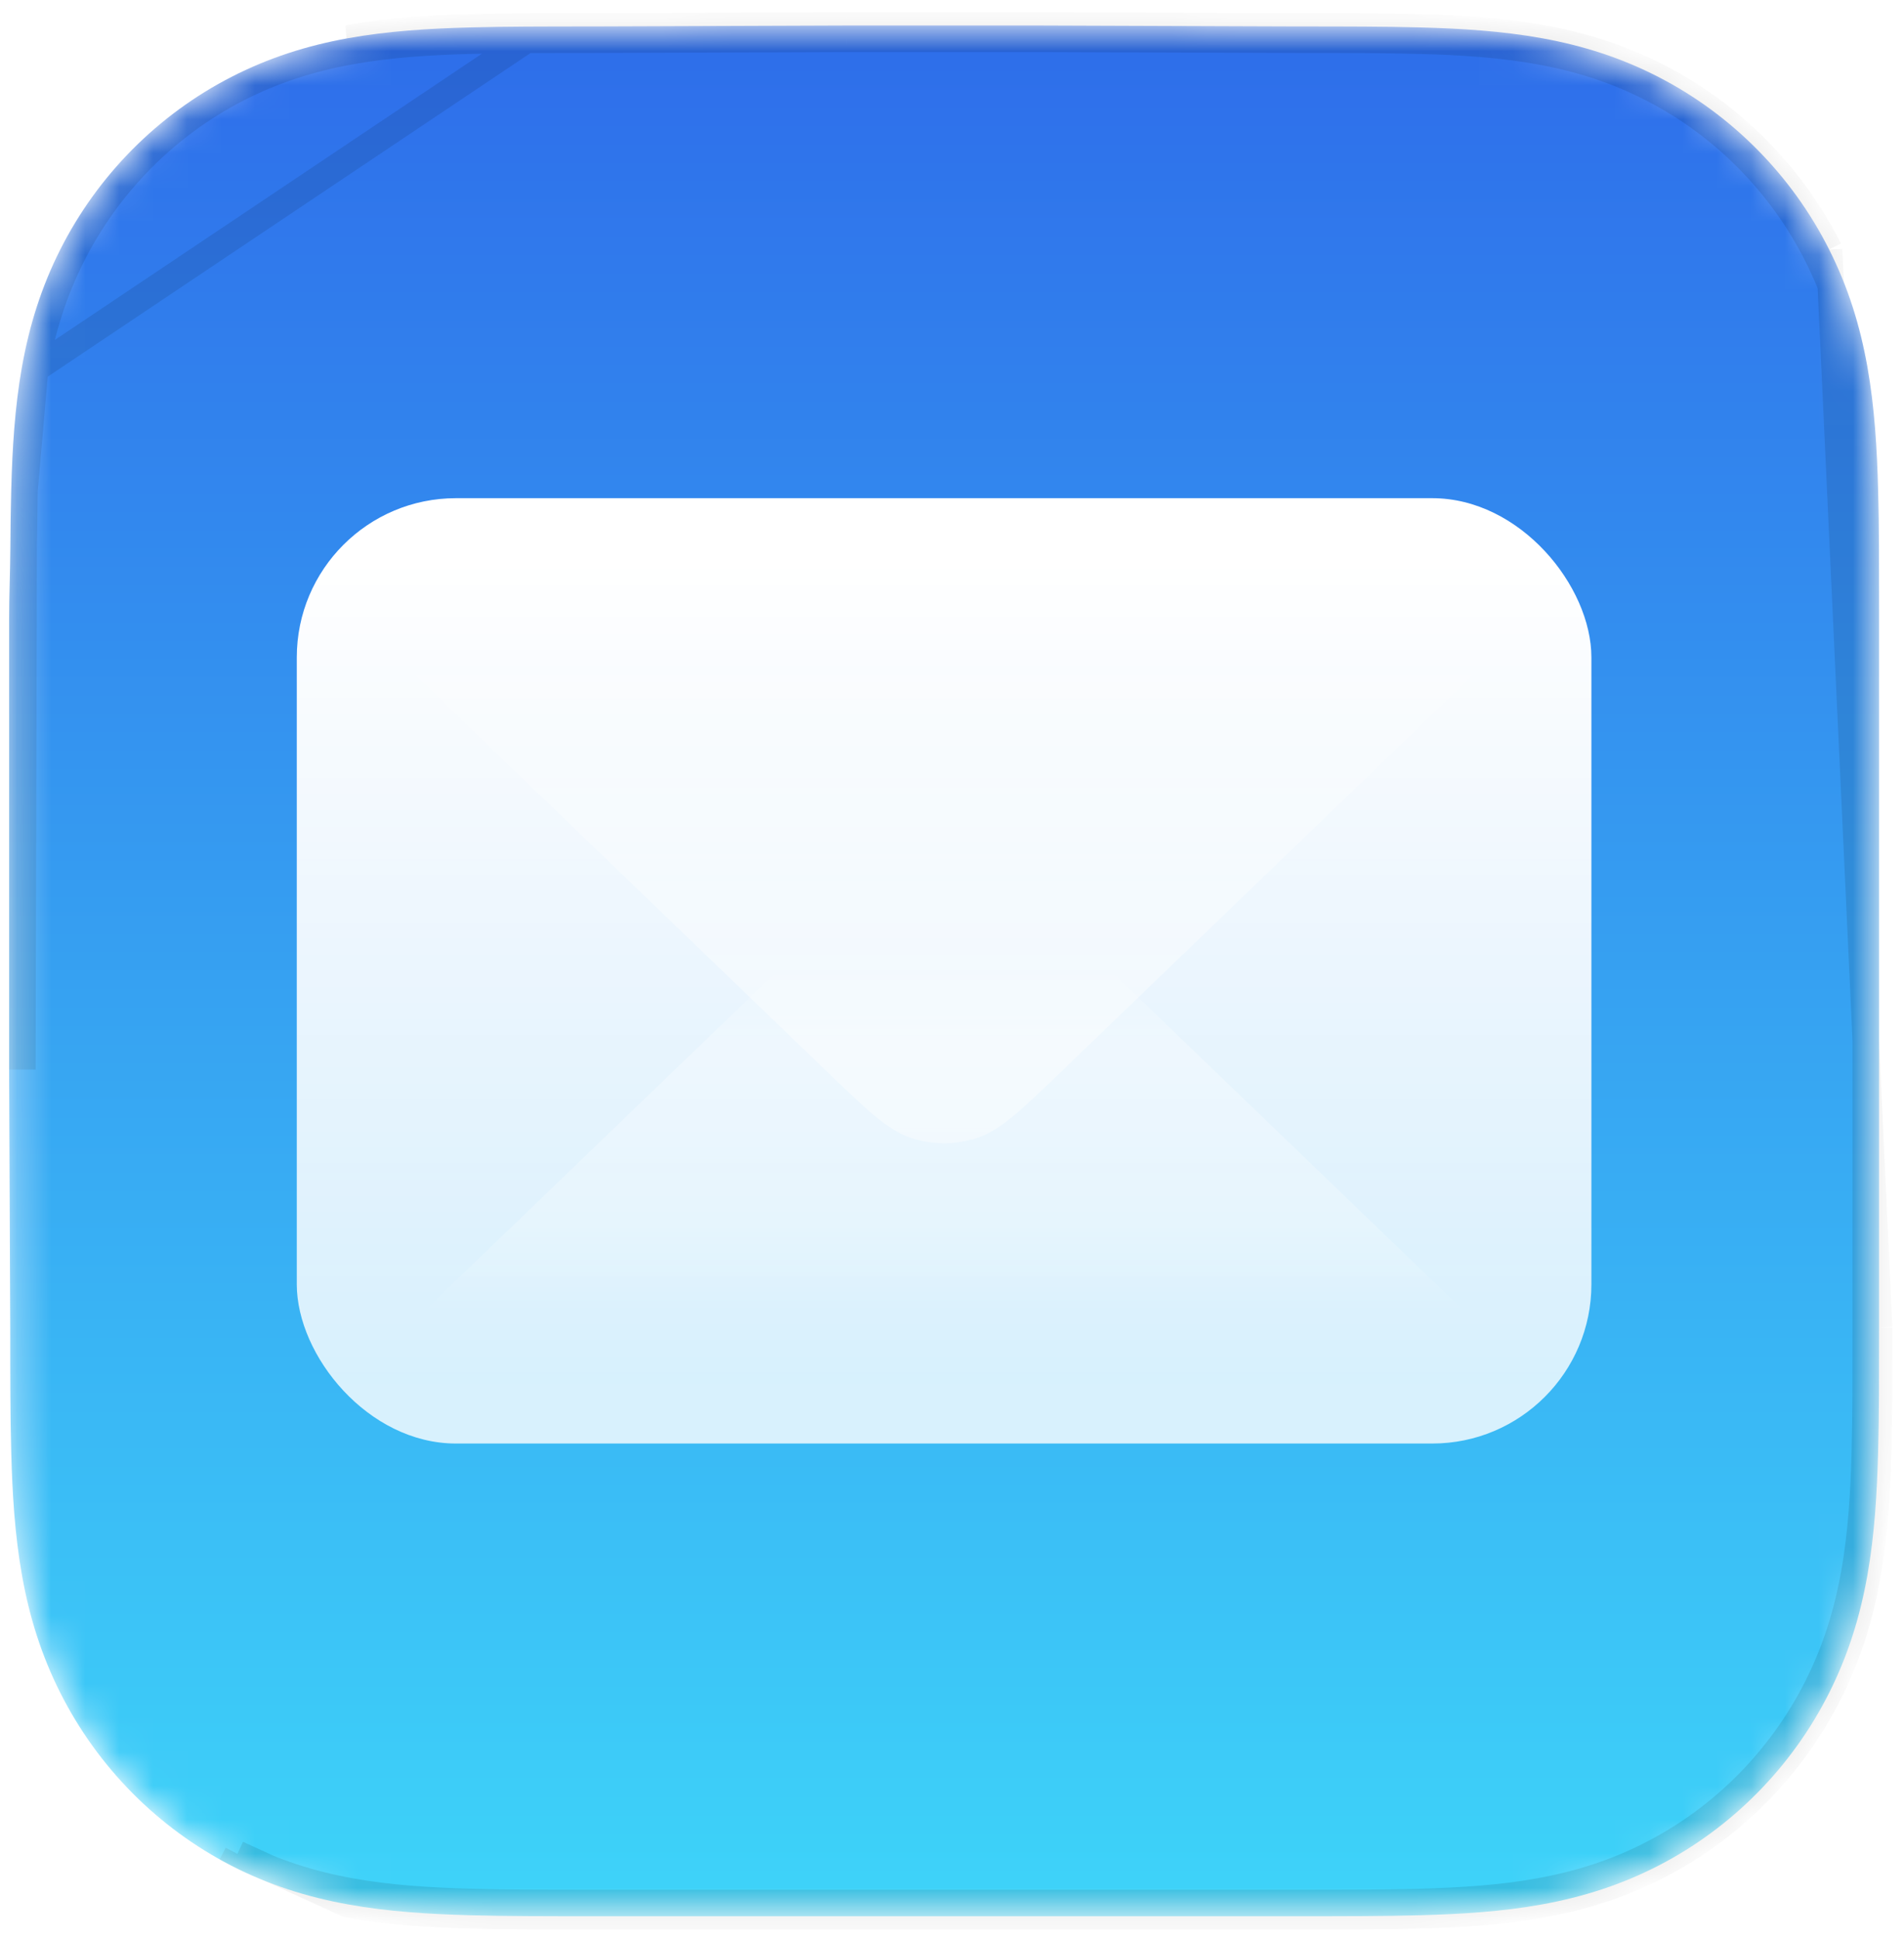 <svg width="56" height="57" viewBox="0 0 56 57" fill="none" xmlns="http://www.w3.org/2000/svg">
<mask id="mask0_1_1234" style="mask-type:alpha" maskUnits="userSpaceOnUse" x="0" y="0" width="56" height="57">
<path d="M55.264 16.082C55.261 15.527 55.254 14.971 55.239 14.415C55.207 13.204 55.136 11.982 54.923 10.785C54.707 9.57 54.354 8.439 53.798 7.335C53.251 6.25 52.537 5.257 51.684 4.397C50.833 3.536 49.85 2.814 48.776 2.262C47.683 1.7 46.563 1.343 45.359 1.125C44.174 0.91 42.965 0.838 41.767 0.806C41.217 0.791 40.667 0.784 40.116 0.781C39.463 0.777 38.81 0.777 38.156 0.777L30.571 0.75H24.897L17.446 0.777C16.791 0.777 16.137 0.777 15.482 0.781C14.931 0.784 14.379 0.791 13.828 0.806C12.627 0.838 11.415 0.91 10.227 1.125C9.022 1.343 7.901 1.7 6.806 2.262C5.73 2.814 4.745 3.536 3.891 4.397C3.038 5.257 2.322 6.25 1.774 7.335C1.216 8.439 0.863 9.571 0.646 10.786C0.433 11.983 0.362 13.204 0.33 14.415C0.315 14.971 0.308 15.527 0.305 16.082C0.301 16.743 0.268 17.562 0.268 18.222V25.649V31.445L0.301 39.03C0.301 39.691 0.301 40.351 0.305 41.012C0.308 41.569 0.315 42.126 0.33 42.682C0.362 43.895 0.433 45.118 0.647 46.317C0.863 47.534 1.217 48.666 1.774 49.771C2.322 50.858 3.038 51.852 3.891 52.714C4.745 53.576 5.729 54.298 6.805 54.852C7.901 55.414 9.023 55.772 10.229 55.99C11.416 56.206 12.627 56.277 13.828 56.31C14.379 56.325 14.931 56.331 15.482 56.335C16.137 56.339 16.791 56.339 17.446 56.339H24.965H30.652H38.156C38.81 56.339 39.463 56.339 40.116 56.335C40.667 56.331 41.217 56.325 41.767 56.31C42.966 56.277 44.175 56.206 45.361 55.99C46.563 55.771 47.683 55.414 48.776 54.852C49.85 54.299 50.832 53.576 51.684 52.714C52.537 51.852 53.251 50.858 53.798 49.772C54.354 48.666 54.707 47.533 54.923 46.316C55.136 45.117 55.207 43.894 55.239 42.682C55.254 42.125 55.261 41.569 55.264 41.012C55.267 40.351 55.267 39.691 55.267 39.03C55.267 39.03 55.267 31.579 55.267 31.445V25.643C55.267 25.544 55.267 18.062 55.267 18.062C55.267 17.402 55.267 16.742 55.264 16.082Z" fill="#8E8E93"/>
</mask>
<g mask="url(#mask0_1_1234)">
<path d="M55.264 16.082C55.261 15.527 55.254 14.971 55.239 14.415C55.207 13.204 55.136 11.982 54.923 10.785C54.707 9.57 54.354 8.439 53.798 7.335C53.251 6.25 52.537 5.257 51.684 4.397C50.833 3.536 49.85 2.814 48.776 2.262C47.683 1.7 46.563 1.343 45.359 1.125C44.174 0.91 42.965 0.838 41.767 0.806C41.217 0.791 40.667 0.784 40.116 0.781C39.463 0.777 38.81 0.777 38.156 0.777L30.571 0.75H24.897L17.446 0.777C16.791 0.777 16.137 0.777 15.482 0.781C14.931 0.784 14.379 0.791 13.828 0.806C12.627 0.838 11.415 0.91 10.227 1.125C9.022 1.343 7.901 1.7 6.806 2.262C5.73 2.814 4.745 3.536 3.891 4.397C3.038 5.257 2.322 6.25 1.774 7.335C1.216 8.439 0.863 9.571 0.646 10.786C0.433 11.983 0.362 13.204 0.33 14.415C0.315 14.971 0.308 15.527 0.305 16.082C0.301 16.743 0.268 17.562 0.268 18.222V25.649V31.445L0.301 39.03C0.301 39.691 0.301 40.351 0.305 41.012C0.308 41.569 0.315 42.126 0.33 42.682C0.362 43.895 0.433 45.118 0.647 46.317C0.863 47.534 1.217 48.666 1.774 49.771C2.322 50.858 3.038 51.852 3.891 52.714C4.745 53.576 5.729 54.298 6.805 54.852C7.901 55.414 9.023 55.772 10.229 55.99C11.416 56.206 12.627 56.277 13.828 56.31C14.379 56.325 14.931 56.331 15.482 56.335C16.137 56.339 16.791 56.339 17.446 56.339H24.965H30.652H38.156C38.81 56.339 39.463 56.339 40.116 56.335C40.667 56.331 41.217 56.325 41.767 56.31C42.966 56.277 44.175 56.206 45.361 55.99C46.563 55.771 47.683 55.414 48.776 54.852C49.85 54.299 50.832 53.576 51.684 52.714C52.537 51.852 53.251 50.858 53.798 49.772C54.354 48.666 54.707 47.533 54.923 46.316C55.136 45.117 55.207 43.894 55.239 42.682C55.254 42.125 55.261 41.569 55.264 41.012C55.267 40.351 55.267 39.691 55.267 39.03C55.267 39.03 55.267 31.579 55.267 31.445V25.643C55.267 25.544 55.267 18.062 55.267 18.062C55.267 17.402 55.267 16.742 55.264 16.082Z" fill="url(#paint0_linear_1_1234)"/>
<g style="mix-blend-mode:hard-light">
<rect x="8.729" y="14.647" width="38.077" height="27.794" rx="4.681" fill="url(#paint1_linear_1_1234)"/>
</g>
<mask id="mask1_1_1234" style="mask-type:alpha" maskUnits="userSpaceOnUse" x="8" y="15" width="39" height="27">
<rect x="46.806" y="41.372" width="38.077" height="25.656" transform="rotate(-180 46.806 41.372)" fill="url(#paint2_linear_1_1234)"/>
</mask>
<g mask="url(#mask1_1_1234)">
<g style="mix-blend-mode:hard-light" filter="url(#filter0_ddi_1_1234)">
<path d="M46.806 41.372L8.73 41.372L22.607 28.014C24.401 26.288 25.298 25.424 26.322 25.092C27.262 24.786 28.274 24.786 29.215 25.092C30.238 25.424 31.135 26.288 32.929 28.014L46.806 41.372Z" fill="url(#paint3_linear_1_1234)"/>
</g>
</g>
<mask id="mask2_1_1234" style="mask-type:alpha" maskUnits="userSpaceOnUse" x="8" y="15" width="39" height="27">
<rect x="8.729" y="15.716" width="38.077" height="25.656" fill="url(#paint4_linear_1_1234)"/>
</mask>
<g mask="url(#mask2_1_1234)">
<g style="mix-blend-mode:hard-light" filter="url(#filter1_ddi_1_1234)">
<path d="M8.729 15.716H46.806L31.209 30.73C30.013 31.881 29.415 32.457 28.732 32.679C28.105 32.882 27.43 32.882 26.804 32.679C26.121 32.457 25.523 31.881 24.327 30.73L8.729 15.716Z" fill="url(#paint5_linear_1_1234)"/>
</g>
</g>
<path opacity="0.1" d="M55.267 39.03L54.877 39.029V39.029V39.029V39.028V39.028V39.027V39.026V39.024V39.023V39.021V39.02V39.017V39.016V39.013V39.011V39.008V39.005V39.003V39V38.996V38.993V38.989V38.986V38.982V38.978V38.974V38.97V38.965V38.961V38.956V38.951V38.946V38.941V38.935V38.93V38.924V38.919V38.913V38.907V38.9V38.894V38.887V38.881V38.874V38.867V38.86V38.853V38.845V38.838V38.83V38.822V38.815V38.806V38.798V38.79V38.782V38.773V38.764V38.755V38.746V38.737V38.728V38.719V38.709V38.7V38.69V38.68V38.67V38.66V38.65V38.639V38.629V38.618V38.607V38.596V38.585V38.574V38.563V38.552V38.54V38.529V38.517V38.505V38.493V38.481V38.469V38.457V38.444V38.432V38.419V38.406V38.394V38.381V38.368V38.354V38.341V38.328V38.314V38.301V38.287V38.273V38.259V38.245V38.231V38.217V38.203V38.188V38.174V38.159V38.144V38.13V38.115V38.1V38.084V38.069V38.054V38.039V38.023V38.008V37.992V37.976V37.96V37.944V37.928V37.912V37.896V37.88V37.863V37.847V37.83V37.814V37.797V37.78V37.763V37.746V37.729V37.712V37.695V37.678V37.66V37.643V37.625V37.608V37.59V37.572V37.554V37.537V37.519V37.501V37.482V37.464V37.446V37.428V37.409V37.391V37.372V37.354V37.335V37.316V37.297V37.279V37.26V37.241V37.222V37.203V37.183V37.164V37.145V37.125V37.106V37.087V37.067V37.047V37.028V37.008V36.988V36.968V36.949V36.929V36.909V36.889V36.868V36.848V36.828V36.808V36.788V36.767V36.747V36.727V36.706V36.686V36.665V36.645V36.624V36.603V36.583V36.562V36.541V36.52V36.499V36.478V36.457V36.436V36.415V36.394V36.373V36.352V36.331V36.309V36.288V36.267V36.246V36.224V36.203V36.182V36.16V36.139V36.117V36.096V36.074V36.053V36.031V36.01V35.988V35.966V35.945V35.923V35.901V35.879V35.858V35.836V35.814V35.792V35.77V35.749V35.727V35.705V35.683V35.661V35.639V35.617V35.595V35.573V35.551V35.529V35.508V35.486V35.464V35.442V35.42V35.398V35.376V35.354V35.331V35.309V35.288V35.266V35.243V35.221V35.199V35.177V35.155V35.133V35.111V35.089V35.067V35.045V35.023V35.001V34.979V34.957V34.935V34.913V34.891V34.87V34.848V34.826V34.804V34.782V34.76V34.738V34.716V34.694V34.673V34.651V34.629V34.607V34.586V34.564V34.542V34.52V34.499V34.477V34.456V34.434V34.412V34.391V34.369V34.348V34.326V34.305V34.283V34.262V34.241V34.219V34.198V34.177V34.156V34.134V34.113V34.092V34.071V34.05V34.029V34.008V33.987V33.966V33.945V33.924V33.904V33.883V33.862V33.842V33.821V33.8V33.78V33.759V33.739V33.718V33.698V33.678V33.657V33.637V33.617V33.597V33.577V33.557V33.537V33.517V33.497V33.477V33.458V33.438V33.418V33.399V33.379V33.36V33.34V33.321V33.302V33.283V33.263V33.244V33.225V33.206V33.187V33.169V33.15V33.131V33.112V33.094V33.075V33.057V33.038V33.02V33.002V32.984V32.966V32.948V32.93V32.912V32.894V32.876V32.859V32.841V32.824V32.806V32.789V32.772V32.755V32.737V32.72V32.703V32.687V32.67V32.653V32.636V32.62V32.603V32.587V32.571V32.555V32.539V32.523V32.507V32.491V32.475V32.46V32.444V32.429V32.413V32.398V32.383V32.368V32.353V32.338V32.323V32.309V32.294V32.279V32.265V32.251V32.236V32.222V32.209V32.195V32.181V32.167V32.154V32.14V32.127V32.114V32.1V32.087V32.075V32.062V32.049V32.036V32.024V32.012V31.999V31.987V31.975V31.963V31.952V31.94V31.928V31.917V31.906V31.895V31.883V31.872V31.862V31.851V31.84V31.83V31.82V31.809V31.799V31.789V31.779V31.77V31.76V31.751V31.741V31.732V31.723V31.714V31.705V31.697V31.688V31.68V31.672V31.663V31.655V31.648V31.64V31.632V31.625V31.617V31.61V31.603V31.596V31.59V31.583V31.577V31.57V31.564V31.558V31.552V31.547V31.541V31.535V31.53V31.525V31.52V31.515V31.511V31.506V31.502V31.497V31.493V31.489V31.486V31.482V31.479V31.475V31.472V31.469V31.466V31.464V31.461V31.459V31.456V31.454V31.453V31.451V31.449V31.448V31.447V31.446V31.445V25.643V25.643V25.642V25.641V25.64V25.638V25.637V25.635V25.633V25.631V25.629V25.627V25.624V25.622V25.619V25.616V25.613V25.61V25.606V25.602V25.599V25.595V25.591V25.587V25.582V25.578V25.573V25.568V25.563V25.558V25.553V25.547V25.542V25.536V25.53V25.524V25.518V25.512V25.505V25.499V25.492V25.485V25.478V25.471V25.464V25.456V25.449V25.441V25.433V25.425V25.417V25.409V25.4V25.392V25.383V25.374V25.365V25.356V25.347V25.338V25.328V25.319V25.309V25.299V25.289V25.279V25.269V25.258V25.248V25.237V25.227V25.216V25.205V25.194V25.183V25.171V25.16V25.148V25.137V25.125V25.113V25.101V25.089V25.076V25.064V25.052V25.039V25.026V25.013V25V24.987V24.974V24.961V24.948V24.934V24.921V24.907V24.893V24.879V24.865V24.851V24.837V24.823V24.808V24.794V24.779V24.764V24.75V24.735V24.72V24.704V24.689V24.674V24.659V24.643V24.628V24.612V24.596V24.58V24.564V24.548V24.532V24.516V24.5V24.483V24.467V24.45V24.434V24.417V24.4V24.383V24.366V24.349V24.332V24.315V24.298V24.28V24.263V24.245V24.228V24.21V24.192V24.174V24.156V24.138V24.12V24.102V24.084V24.066V24.047V24.029V24.011V23.992V23.973V23.955V23.936V23.917V23.898V23.879V23.86V23.841V23.822V23.803V23.784V23.764V23.745V23.725V23.706V23.686V23.667V23.647V23.627V23.608V23.588V23.568V23.548V23.528V23.508V23.488V23.468V23.447V23.427V23.407V23.386V23.366V23.346V23.325V23.305V23.284V23.263V23.243V23.222V23.201V23.18V23.16V23.139V23.118V23.097V23.076V23.055V23.034V23.013V22.991V22.97V22.949V22.928V22.907V22.885V22.864V22.843V22.821V22.8V22.778V22.757V22.735V22.714V22.692V22.671V22.649V22.627V22.606V22.584V22.562V22.541V22.519V22.497V22.475V22.453V22.431V22.41V22.388V22.366V22.344V22.322V22.3V22.278V22.256V22.234V22.212V22.19V22.168V22.146V22.124V22.102V22.08V22.058V22.036V22.014V21.992V21.97V21.948V21.926V21.904V21.882V21.86V21.838V21.816V21.794V21.772V21.75V21.727V21.705V21.683V21.661V21.639V21.617V21.595V21.573V21.551V21.529V21.507V21.485V21.463V21.441V21.419V21.397V21.375V21.354V21.332V21.31V21.288V21.266V21.244V21.223V21.201V21.179V21.157V21.136V21.114V21.092V21.07V21.049V21.027V21.006V20.984V20.963V20.941V20.92V20.898V20.877V20.855V20.834V20.813V20.791V20.77V20.749V20.728V20.707V20.686V20.664V20.643V20.622V20.601V20.58V20.559V20.539V20.518V20.497V20.476V20.456V20.435V20.414V20.394V20.373V20.353V20.332V20.312V20.292V20.271V20.251V20.231V20.211V20.191V20.171V20.151V20.131V20.111V20.091V20.071V20.052V20.032V20.012V19.993V19.973V19.954V19.934V19.915V19.896V19.877V19.858V19.839V19.82V19.801V19.782V19.763V19.744V19.726V19.707V19.689V19.67V19.652V19.633V19.615V19.597V19.579V19.561V19.543V19.525V19.507V19.489V19.472V19.454V19.437V19.419V19.402V19.385V19.367V19.35V19.333V19.316V19.3V19.283V19.266V19.25V19.233V19.216V19.2V19.184V19.168V19.152V19.136V19.12V19.104V19.088V19.073V19.057V19.042V19.026V19.011V18.996V18.981V18.966V18.951V18.936V18.922V18.907V18.892V18.878V18.864V18.85V18.836V18.822V18.808V18.794V18.78V18.767V18.753V18.74V18.727V18.714V18.701V18.688V18.675V18.663V18.65V18.637V18.625V18.613V18.601V18.589V18.577V18.565V18.554V18.542V18.531V18.52V18.508V18.497V18.486V18.476V18.465V18.454V18.444V18.434V18.424V18.413V18.404V18.394V18.384V18.375V18.365V18.356V18.347V18.338V18.329V18.32V18.311V18.303V18.295V18.286V18.278V18.27V18.263V18.255V18.247V18.24V18.233V18.226V18.219V18.212V18.205V18.199V18.192V18.186V18.18V18.174V18.168V18.163V18.157V18.152V18.146V18.141V18.137V18.132V18.127V18.123V18.118V18.114V18.11V18.106V18.103V18.099V18.096V18.093V18.09V18.087V18.084V18.081V18.079V18.077V18.075V18.073V18.071V18.069V18.068V18.067V18.065V18.064V18.064V18.063V18.063V18.062L55.267 18.062H54.877C54.877 17.402 54.877 16.744 54.874 16.085C54.87 15.53 54.864 14.977 54.849 14.425V14.425C54.817 13.221 54.747 12.022 54.539 10.853C54.329 9.67 53.986 8.577 53.45 7.511M55.267 39.03L53.798 7.335M55.267 39.03H54.877C54.877 39.691 54.877 40.35 54.874 41.01M55.267 39.03L55.264 41.012M53.45 7.511L53.798 7.335M53.45 7.511C53.45 7.511 53.45 7.511 53.45 7.511L53.798 7.335M53.45 7.511C52.921 6.462 52.231 5.503 51.407 4.671L51.407 4.671C50.584 3.839 49.635 3.142 48.598 2.609C47.543 2.066 46.46 1.721 45.29 1.509C44.134 1.299 42.948 1.228 41.756 1.196L41.767 0.806L41.756 1.196C41.21 1.181 40.663 1.174 40.114 1.171C39.508 1.167 38.903 1.167 38.296 1.167L38.156 1.167H38.155L30.571 1.14V0.75M53.798 7.335C53.251 6.25 52.537 5.257 51.684 4.397C50.833 3.536 49.85 2.814 48.776 2.262C47.683 1.7 46.563 1.343 45.359 1.125C44.174 0.91 42.965 0.838 41.767 0.806C41.217 0.791 40.667 0.784 40.116 0.781C39.51 0.777 38.903 0.777 38.296 0.777L38.156 0.777L30.571 0.75M30.571 0.75H24.897M30.571 0.75L30.569 1.14L30.57 1.14H24.898L24.899 1.14L24.897 0.75M24.897 0.75V1.14M24.897 0.75L17.446 0.777L17.305 0.777C16.698 0.777 16.09 0.777 15.482 0.781M24.897 1.14L10.227 1.125C11.415 0.91 12.627 0.838 13.828 0.806C14.379 0.791 14.931 0.784 15.482 0.781M24.897 1.14L17.447 1.167L17.446 1.167L17.306 1.167C16.698 1.167 16.091 1.167 15.484 1.171M24.897 1.14L15.484 1.171M15.482 0.781L15.484 1.171M15.482 0.781L15.484 1.171C14.934 1.174 14.386 1.181 13.839 1.196L13.839 1.196C12.644 1.228 11.456 1.299 10.297 1.509L10.297 1.509C9.125 1.721 8.041 2.067 6.984 2.609C5.945 3.142 4.993 3.839 4.168 4.671L4.168 4.671C3.343 5.503 2.652 6.462 2.122 7.511L2.122 7.511C1.584 8.577 1.241 9.671 1.03 10.855M15.484 1.171L1.03 10.855M1.03 10.855C0.822 12.023 0.752 13.221 0.72 14.425L1.03 10.855ZM48.776 54.852C49.85 54.299 50.832 53.576 51.684 52.714C52.537 51.852 53.251 50.858 53.798 49.772C54.354 48.666 54.707 47.533 54.923 46.316C55.136 45.117 55.207 43.894 55.239 42.682C55.254 42.125 55.261 41.569 55.264 41.012M48.776 54.852L48.597 54.505C49.634 53.971 50.584 53.273 51.407 52.44L51.407 52.44C52.23 51.607 52.921 50.646 53.449 49.596C53.987 48.529 54.329 47.433 54.539 46.248C54.747 45.077 54.817 43.877 54.849 42.672C54.864 42.119 54.87 41.565 54.874 41.01M48.776 54.852C47.683 55.414 46.563 55.771 45.361 55.99C44.175 56.206 42.966 56.277 41.767 56.31C41.217 56.325 40.667 56.331 40.116 56.335C39.463 56.339 38.81 56.339 38.156 56.339H30.652H24.965H17.446C16.791 56.339 16.137 56.339 15.482 56.335C14.931 56.331 14.379 56.325 13.828 56.31M48.776 54.852L48.597 54.505C47.543 55.048 46.461 55.394 45.291 55.606C44.135 55.816 42.949 55.887 41.756 55.92C41.21 55.935 40.663 55.941 40.114 55.945C39.462 55.949 38.81 55.949 38.156 55.949H30.652H24.965H17.446C16.791 55.949 16.138 55.949 15.484 55.945C14.934 55.941 14.386 55.935 13.839 55.92L13.828 56.31M54.874 41.01C54.874 41.01 54.874 41.01 54.874 41.01L55.264 41.012M54.874 41.01L55.264 41.012M13.828 56.31L13.839 55.92C12.645 55.887 11.457 55.816 10.298 55.606L10.298 55.606C9.126 55.394 8.041 55.048 6.984 54.505M13.828 56.31C12.627 56.277 11.416 56.206 10.229 55.99L6.984 54.505M6.984 54.505L6.805 54.852L6.984 54.505ZM0.695 16.085L0.695 16.085C0.693 16.395 0.685 16.739 0.677 17.081L0.675 17.162C0.666 17.532 0.658 17.898 0.658 18.222V25.649V31.444V31.445L0.695 16.085ZM0.695 16.085C0.698 15.53 0.705 14.977 0.72 14.425L0.695 16.085Z" stroke="black" stroke-width="0.78"/>
</g>
<defs>
<filter id="filter0_ddi_1_1234" x="5.609" y="21.742" width="44.318" height="22.751" filterUnits="userSpaceOnUse" color-interpolation-filters="sRGB">
<feFlood flood-opacity="0" result="BackgroundImageFix"/>
<feColorMatrix in="SourceAlpha" type="matrix" values="0 0 0 0 0 0 0 0 0 0 0 0 0 0 0 0 0 0 127 0" result="hardAlpha"/>
<feOffset dy="0.78"/>
<feGaussianBlur stdDeviation="0.78"/>
<feColorMatrix type="matrix" values="0 0 0 0 0 0 0 0 0 0 0 0 0 0 0 0 0 0 0.8 0"/>
<feBlend mode="normal" in2="BackgroundImageFix" result="effect1_dropShadow_1_1234"/>
<feColorMatrix in="SourceAlpha" type="matrix" values="0 0 0 0 0 0 0 0 0 0 0 0 0 0 0 0 0 0 127 0" result="hardAlpha"/>
<feOffset/>
<feGaussianBlur stdDeviation="1.56"/>
<feColorMatrix type="matrix" values="0 0 0 0 0.118 0 0 0 0 0.243 0 0 0 0 0.494 0 0 0 0.9 0"/>
<feBlend mode="normal" in2="effect1_dropShadow_1_1234" result="effect2_dropShadow_1_1234"/>
<feBlend mode="normal" in="SourceGraphic" in2="effect2_dropShadow_1_1234" result="shape"/>
<feColorMatrix in="SourceAlpha" type="matrix" values="0 0 0 0 0 0 0 0 0 0 0 0 0 0 0 0 0 0 127 0" result="hardAlpha"/>
<feOffset/>
<feGaussianBlur stdDeviation="3.12"/>
<feComposite in2="hardAlpha" operator="arithmetic" k2="-1" k3="1"/>
<feColorMatrix type="matrix" values="0 0 0 0 1 0 0 0 0 1 0 0 0 0 1 0 0 0 0.25 0"/>
<feBlend mode="normal" in2="shape" result="effect3_innerShadow_1_1234"/>
</filter>
<filter id="filter1_ddi_1_1234" x="2.489" y="9.475" width="50.559" height="29.597" filterUnits="userSpaceOnUse" color-interpolation-filters="sRGB">
<feFlood flood-opacity="0" result="BackgroundImageFix"/>
<feColorMatrix in="SourceAlpha" type="matrix" values="0 0 0 0 0 0 0 0 0 0 0 0 0 0 0 0 0 0 127 0" result="hardAlpha"/>
<feOffset dy="0.78"/>
<feGaussianBlur stdDeviation="0.78"/>
<feColorMatrix type="matrix" values="0 0 0 0 0 0 0 0 0 0.075 0 0 0 0 0.225 0 0 0 0.3 0"/>
<feBlend mode="normal" in2="BackgroundImageFix" result="effect1_dropShadow_1_1234"/>
<feColorMatrix in="SourceAlpha" type="matrix" values="0 0 0 0 0 0 0 0 0 0 0 0 0 0 0 0 0 0 127 0" result="hardAlpha"/>
<feOffset/>
<feGaussianBlur stdDeviation="3.12"/>
<feColorMatrix type="matrix" values="0 0 0 0 0.118 0 0 0 0 0.243 0 0 0 0 0.494 0 0 0 0.5 0"/>
<feBlend mode="normal" in2="effect1_dropShadow_1_1234" result="effect2_dropShadow_1_1234"/>
<feBlend mode="normal" in="SourceGraphic" in2="effect2_dropShadow_1_1234" result="shape"/>
<feColorMatrix in="SourceAlpha" type="matrix" values="0 0 0 0 0 0 0 0 0 0 0 0 0 0 0 0 0 0 127 0" result="hardAlpha"/>
<feOffset/>
<feGaussianBlur stdDeviation="3.12"/>
<feComposite in2="hardAlpha" operator="arithmetic" k2="-1" k3="1"/>
<feColorMatrix type="matrix" values="0 0 0 0 1 0 0 0 0 1 0 0 0 0 1 0 0 0 0.25 0"/>
<feBlend mode="normal" in2="shape" result="effect3_innerShadow_1_1234"/>
</filter>
<linearGradient id="paint0_linear_1_1234" x1="27.767" y1="0.75" x2="27.767" y2="56.339" gradientUnits="userSpaceOnUse">
<stop stop-color="#2E6DEA"/>
<stop offset="1" stop-color="#3ED4F9"/>
</linearGradient>
<linearGradient id="paint1_linear_1_1234" x1="25.003" y1="16.5" x2="25.003" y2="40.589" gradientUnits="userSpaceOnUse">
<stop stop-color="white"/>
<stop offset="1" stop-color="white" stop-opacity="0.8"/>
</linearGradient>
<linearGradient id="paint2_linear_1_1234" x1="65.845" y1="44.121" x2="65.845" y2="58.782" gradientUnits="userSpaceOnUse">
<stop stop-opacity="0"/>
<stop offset="0.141" stop-opacity="0.256"/>
<stop offset="0.594" stop-opacity="0.64"/>
<stop offset="0.672" stop-opacity="0"/>
</linearGradient>
<linearGradient id="paint3_linear_1_1234" x1="27.768" y1="41.372" x2="27.768" y2="24.192" gradientUnits="userSpaceOnUse">
<stop stop-color="white"/>
<stop offset="1" stop-color="white" stop-opacity="0.2"/>
</linearGradient>
<linearGradient id="paint4_linear_1_1234" x1="27.768" y1="18.465" x2="27.768" y2="32.668" gradientUnits="userSpaceOnUse">
<stop stop-opacity="0"/>
<stop offset="1"/>
</linearGradient>
<linearGradient id="paint5_linear_1_1234" x1="27.768" y1="15.716" x2="27.768" y2="37.707" gradientUnits="userSpaceOnUse">
<stop stop-color="white"/>
<stop offset="1" stop-color="white" stop-opacity="0.2"/>
</linearGradient>
</defs>
</svg>
